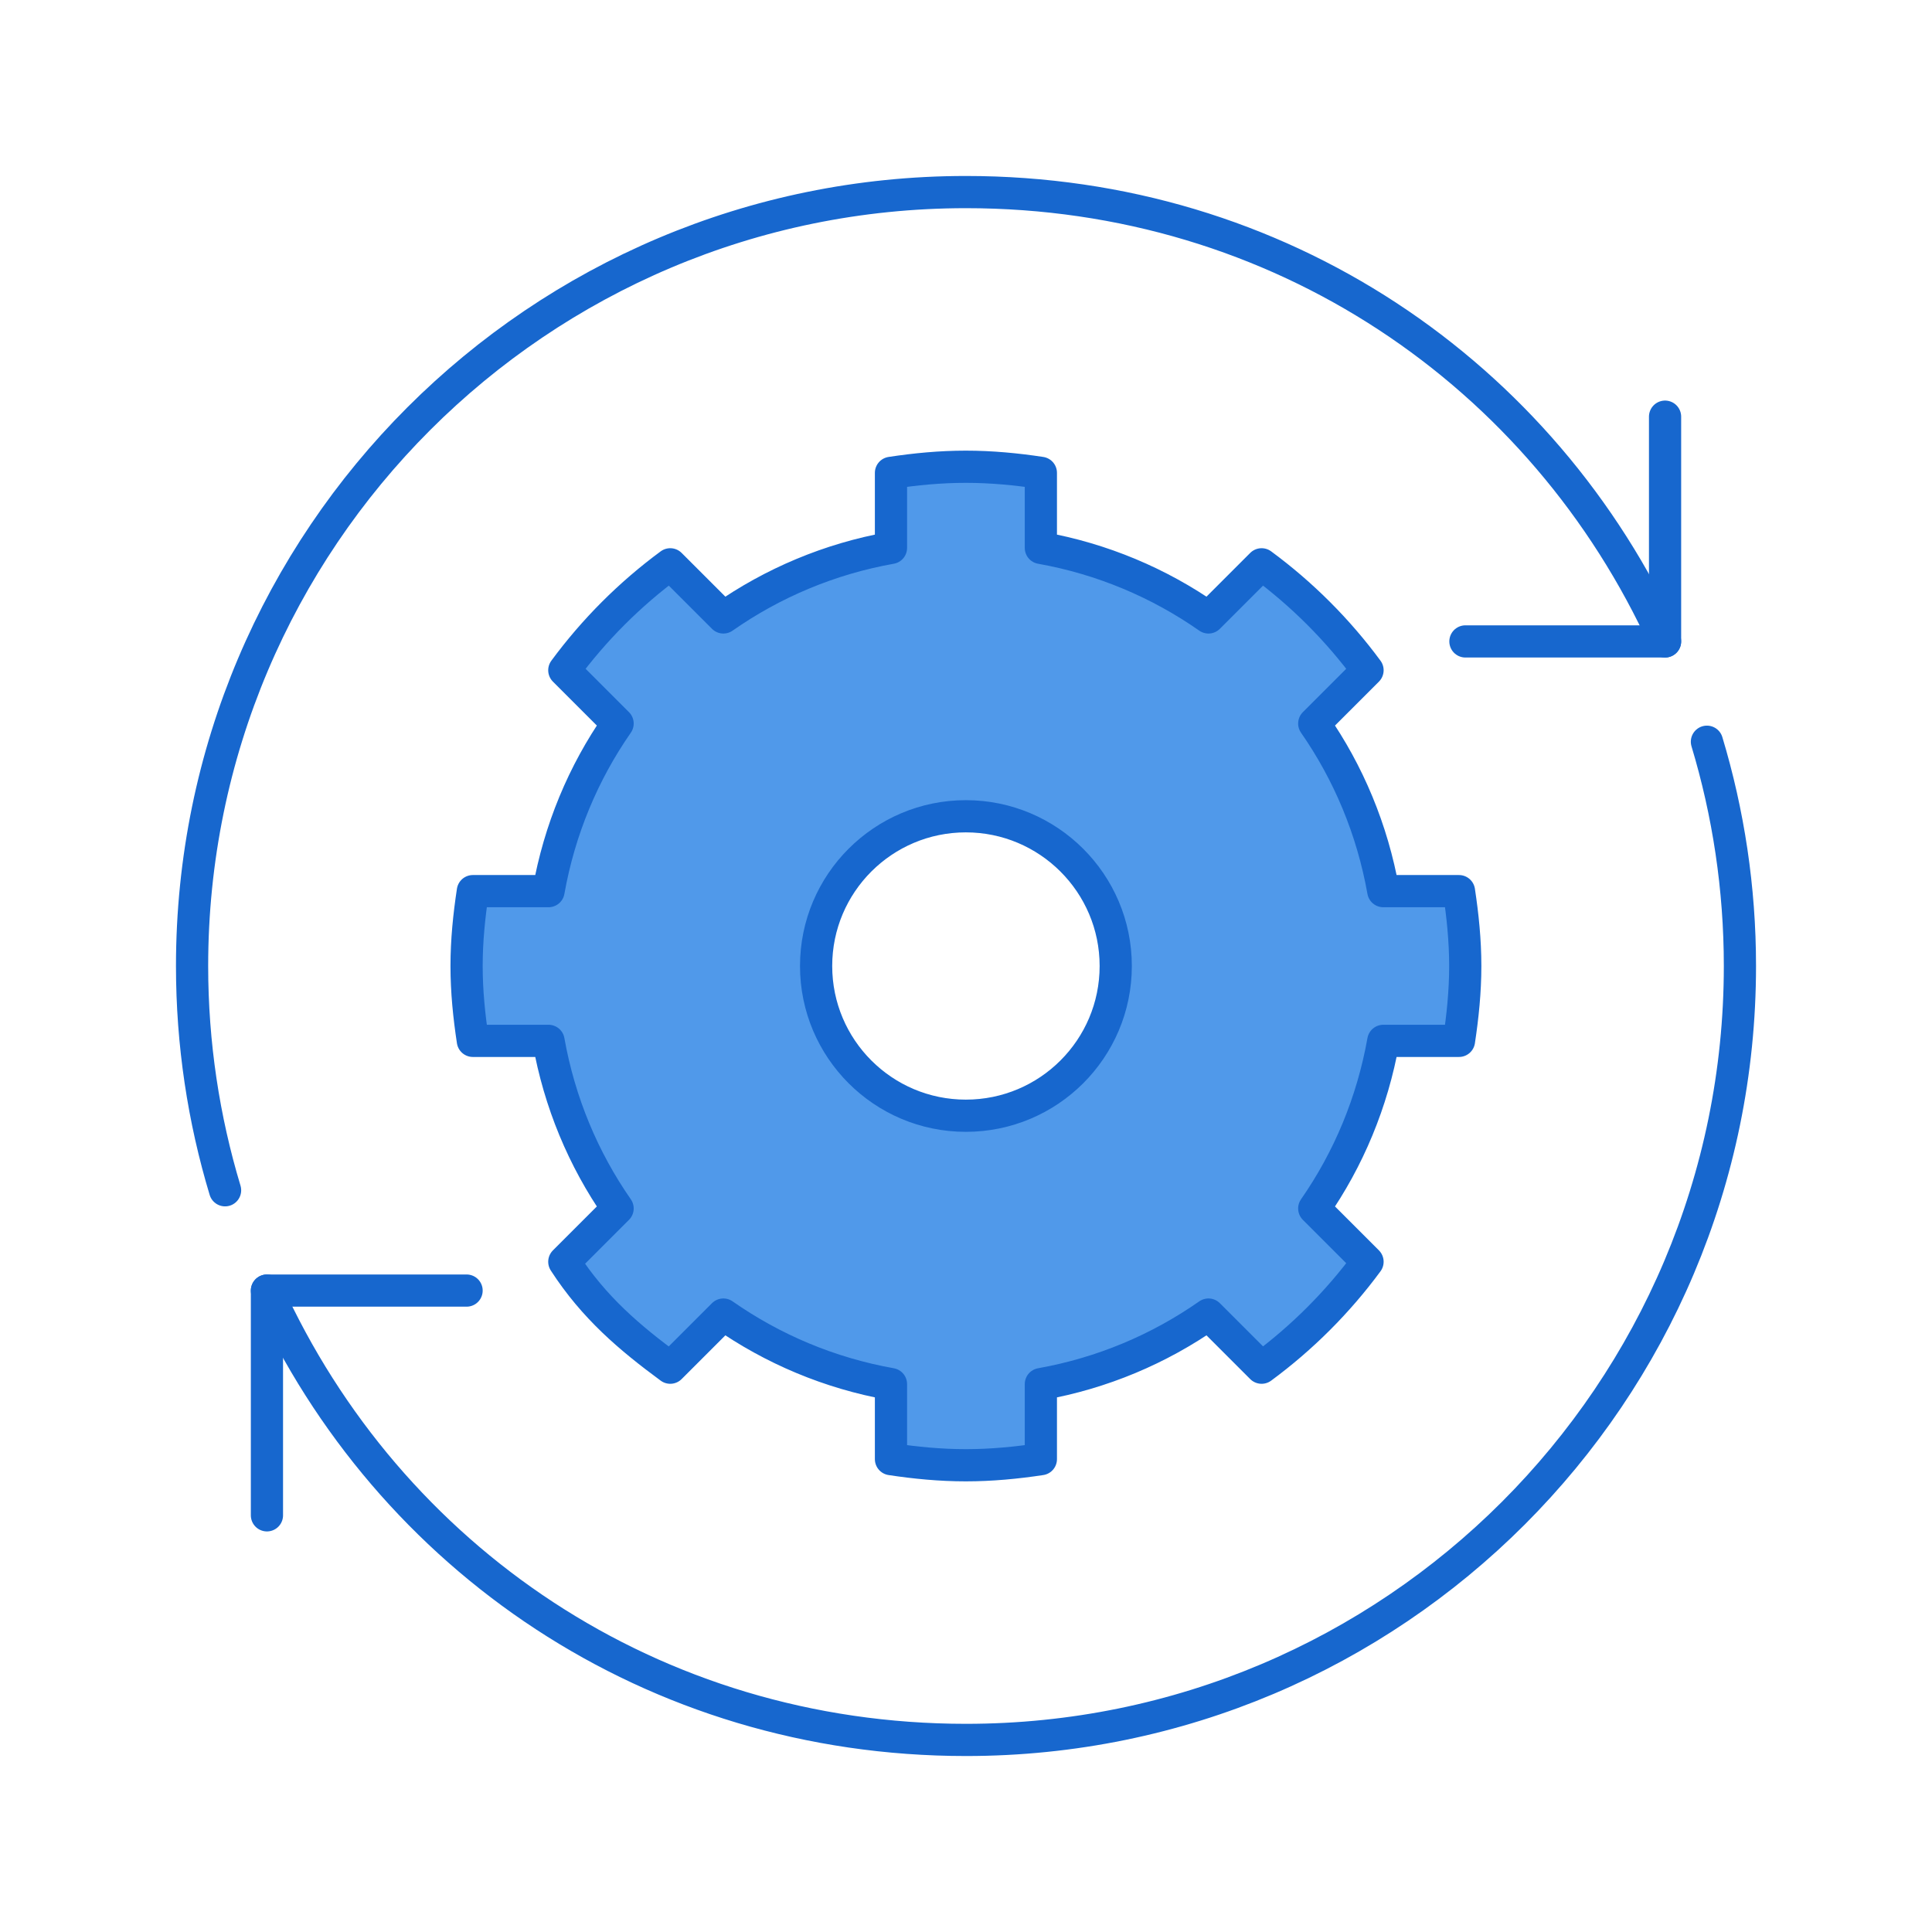 <?xml version="1.0" encoding="UTF-8"?><svg id="a" xmlns="http://www.w3.org/2000/svg" viewBox="0 0 120 120"><g id="b"><polyline points="103.42 25.88 103.42 39.84 91.02 39.84" style="fill:none; stroke:#1767ce; stroke-linecap:round; stroke-linejoin:round; stroke-width:2px;"/><path d="M13.98,73.93c-1.33-4.41-2.05-9.09-2.05-13.93,0-26.55,21.52-48.07,48.07-48.07,19.47,0,35.86,11.27,43.42,27.91" style="fill:none; stroke:#1767ce; stroke-linecap:round; stroke-linejoin:round; stroke-width:2px;"/><polyline points="16.58 94.12 16.58 80.16 28.98 80.16" style="fill:none; stroke:#1767ce; stroke-linecap:round; stroke-linejoin:round; stroke-width:2px;"/><path d="M106.02,46.07c1.33,4.41,2.05,9.09,2.05,13.93,0,26.55-21.52,48.07-48.07,48.07-19.47,0-35.86-11.27-43.42-27.91" style="fill:none; stroke:#1767ce; stroke-linecap:round; stroke-linejoin:round; stroke-width:2px;"/><path d="M90.62,55.35h-4.7c-.68-3.82-2.16-7.35-4.29-10.41l3.31-3.31c-1.85-2.51-4.07-4.73-6.58-6.58l-3.3,3.3c-3.06-2.14-6.59-3.64-10.41-4.32v-4.66c-1.52-.23-3.07-.38-4.66-.38s-3.13.15-4.65.38v4.66c-3.82.68-7.35,2.18-10.41,4.32l-3.3-3.3c-2.51,1.85-4.73,4.07-6.58,6.58l3.31,3.31c-2.13,3.06-3.61,6.59-4.29,10.41h-4.7c-.23,1.52-.39,3.06-.39,4.65s.16,3.13.39,4.65h4.7c.68,3.82,2.16,7.35,4.29,10.41l-3.31,3.31c1.85,2.86,4.07,4.73,6.58,6.58l3.3-3.3c3.06,2.14,6.59,3.64,10.41,4.32v4.66c1.52.23,3.07.38,4.65.38s3.14-.15,4.66-.38v-4.66c3.82-.68,7.35-2.18,10.41-4.32l3.3,3.3c2.51-1.85,4.73-4.07,6.58-6.58l-3.31-3.31c2.13-3.06,3.61-6.59,4.29-10.41h4.7c.23-1.52.39-3.06.39-4.65s-.16-3.13-.39-4.65ZM59.99,69.3c-5.13,0-9.3-4.16-9.3-9.3s4.17-9.3,9.3-9.3,9.31,4.16,9.31,9.3-4.17,9.3-9.31,9.3Z" style="fill:#5099ea; stroke:#1767ce; stroke-linecap:round; stroke-linejoin:round; stroke-width:2px;"/></g></svg>